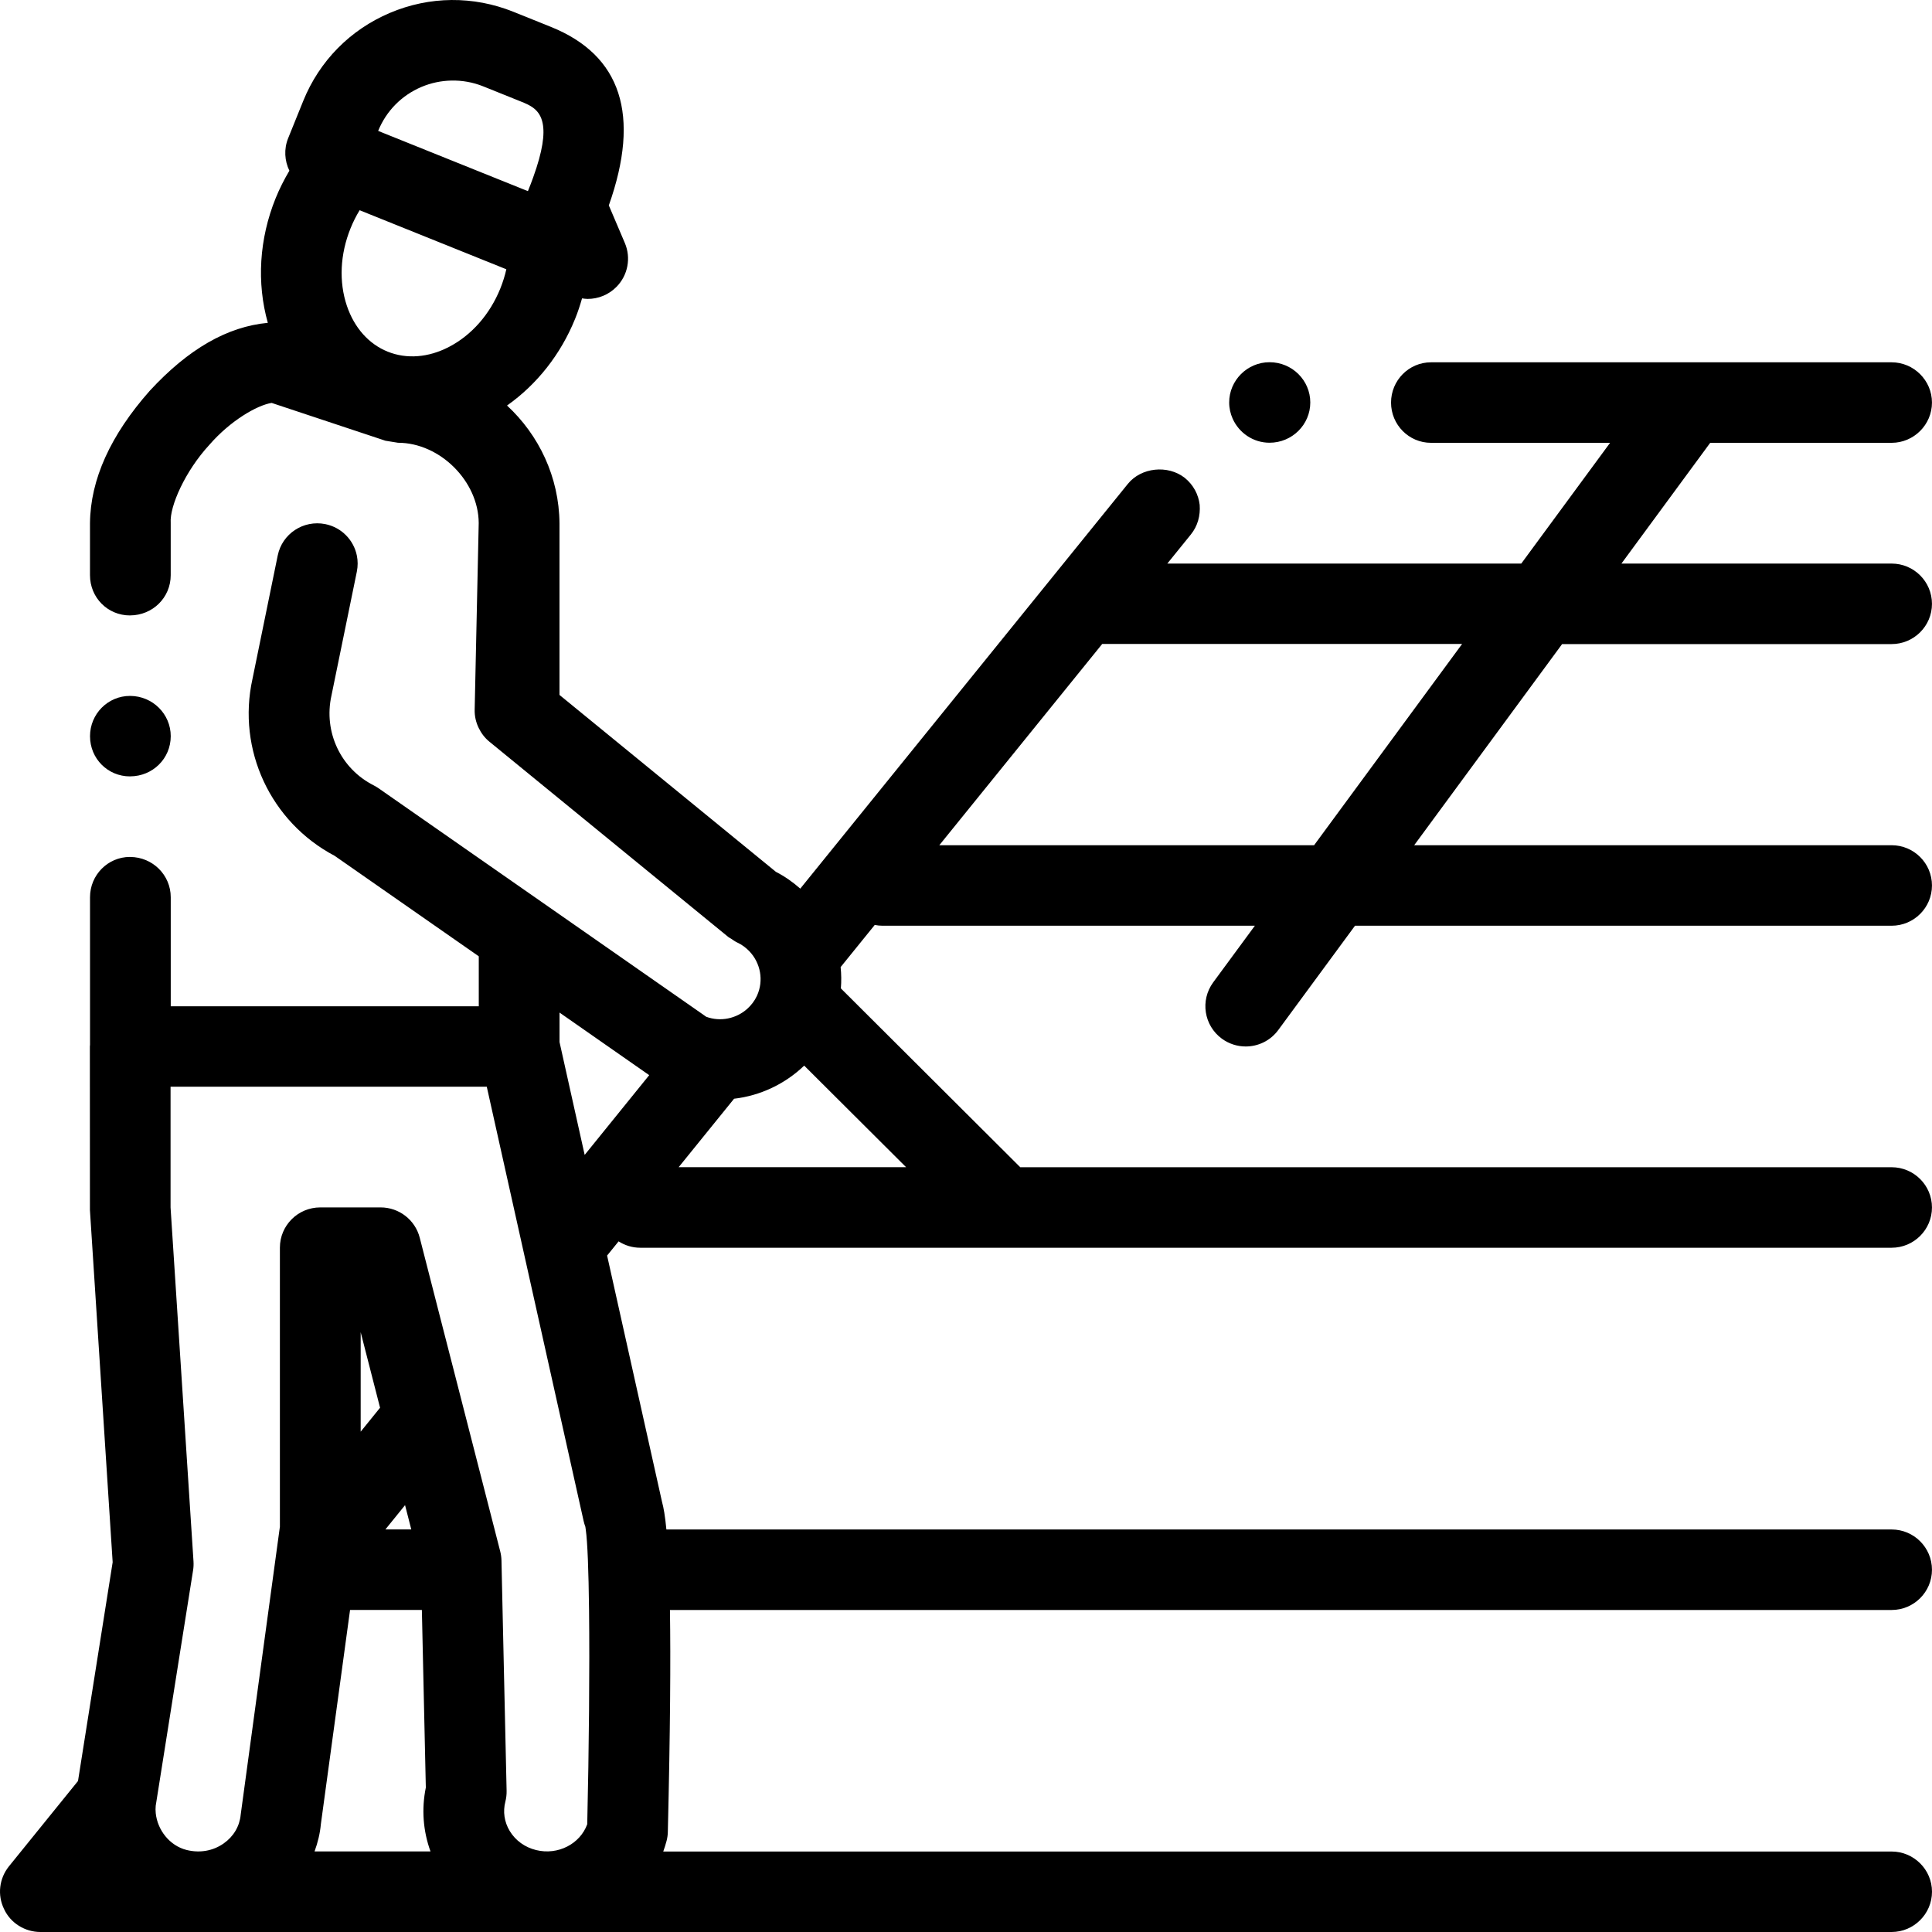 <svg width="64" height="64" viewBox="0 0 64 64" fill="none" xmlns="http://www.w3.org/2000/svg">
<path d="M40.833 13.868C40.76 13.704 40.718 13.523 40.718 13.333C40.718 12.6 41.319 11.999 42.055 11.999C42.804 11.999 43.405 12.599 43.405 13.333C43.405 14.066 42.803 14.666 42.055 14.666C41.511 14.666 41.042 14.337 40.833 13.868ZM51.75 21.332L46.847 27.999H62.662C63.4 27.999 63.999 28.596 63.999 29.333C63.999 30.069 63.4 30.666 62.662 30.666H44.886L42.345 34.12C42.083 34.477 41.678 34.666 41.265 34.666C40.991 34.666 40.714 34.581 40.476 34.408C39.881 33.972 39.752 33.138 40.188 32.543L41.569 30.666H29.231C29.145 30.666 29.059 30.656 28.977 30.64L27.847 32.036C27.871 32.27 27.874 32.505 27.855 32.742L33.797 38.666H62.662C63.4 38.666 63.999 39.263 63.999 39.999C63.999 40.736 63.4 41.333 62.662 41.333H33.243H21.208C20.944 41.333 20.699 41.254 20.492 41.122L20.111 41.592L21.932 49.758C21.982 49.938 22.032 50.215 22.075 50.666H62.662C63.4 50.666 63.999 51.263 63.999 52C63.999 52.736 63.4 53.333 62.662 53.333H22.193C22.218 54.961 22.204 57.296 22.123 60.677C22.122 60.779 22.107 60.88 22.082 60.979C22.05 61.1 22.013 61.218 21.971 61.334H62.662C63.398 61.334 64 61.933 64 62.666C64 63.399 63.398 64 62.662 64H1.337C0.83 64 0.348 63.706 0.134 63.239C-0.093 62.773 -0.026 62.227 0.295 61.826L2.584 58.998L3.732 51.75L2.979 40.084L2.977 34.667C2.977 34.647 2.981 34.629 2.982 34.608V29.721C2.982 28.987 3.571 28.387 4.306 28.387C4.309 28.387 4.311 28.388 4.313 28.388C5.059 28.392 5.656 28.989 5.656 29.721V33.334H15.86V31.679L11.087 28.351C8.965 27.233 7.846 24.838 8.363 22.493L9.2 18.401C9.347 17.68 10.052 17.216 10.777 17.362C11.321 17.473 11.719 17.896 11.822 18.407C11.856 18.576 11.857 18.755 11.821 18.935L10.979 23.046C10.713 24.254 11.292 25.468 12.383 26.018C12.44 26.047 12.494 26.08 12.546 26.116L15.859 28.426L17.196 29.358L18.533 30.29L23.188 33.537L23.395 33.682C23.867 33.856 24.39 33.743 24.752 33.42C24.884 33.302 24.996 33.157 25.075 32.987C25.308 32.478 25.191 31.898 24.826 31.514C24.712 31.395 24.576 31.292 24.416 31.219C24.351 31.189 24.294 31.146 24.234 31.106C24.198 31.082 24.158 31.065 24.125 31.038L18.533 26.467L17.196 25.374L16.213 24.57C16.06 24.446 15.942 24.289 15.858 24.116C15.767 23.93 15.719 23.724 15.724 23.51L15.852 17.602L15.858 17.326C15.852 15.941 14.572 14.667 13.184 14.667L12.769 14.6L8.998 13.347C8.503 13.427 7.621 13.946 6.938 14.733C6.136 15.6 5.615 16.773 5.655 17.32V19.053C5.655 19.797 5.057 20.382 4.312 20.386C4.309 20.386 4.307 20.387 4.305 20.387C3.569 20.387 2.981 19.8 2.981 19.053V17.334C2.994 15.88 3.663 14.414 4.959 12.947C6.242 11.557 7.525 10.822 8.872 10.694C8.499 9.369 8.585 7.916 9.131 6.566C9.26 6.247 9.415 5.944 9.586 5.655C9.428 5.328 9.399 4.94 9.546 4.577L10.046 3.341C10.581 2.02 11.6 0.985 12.914 0.428C14.229 -0.13 15.681 -0.142 17.008 0.391L18.248 0.89C20.582 1.829 21.226 3.817 20.168 6.804L20.698 8.048C20.91 8.543 20.801 9.119 20.421 9.503C20.165 9.764 19.819 9.902 19.467 9.902C19.405 9.902 19.343 9.893 19.281 9.884C19.216 10.11 19.143 10.336 19.053 10.557C18.574 11.742 17.784 12.736 16.796 13.434C17.852 14.411 18.52 15.8 18.534 17.336V17.365V23.021L25.702 28.88C26 29.034 26.268 29.223 26.51 29.437L37.361 16.03C37.802 15.483 38.685 15.39 39.246 15.829C39.246 15.83 39.247 15.83 39.248 15.831C39.528 16.057 39.701 16.377 39.741 16.723C39.768 17.083 39.674 17.429 39.446 17.709L38.669 18.669H50.394L53.336 14.669H47.404C46.669 14.669 46.08 14.069 46.08 13.336C46.08 12.603 46.669 12.002 47.404 12.002H62.662C63.397 12.002 63.999 12.602 63.999 13.336C63.999 14.069 63.397 14.669 62.662 14.669H56.653L53.712 18.669H62.662C63.4 18.669 63.999 19.266 63.999 20.003C63.999 20.739 63.4 21.336 62.662 21.336H51.75V21.332ZM19.333 50.384L17.964 44.245L17.593 42.583L17.221 40.913L16.125 35.999H5.65V39.998L6.41 51.724C6.416 51.823 6.412 51.922 6.396 52.019L5.948 54.838L5.528 57.488L5.158 59.819C5.15 59.9 5.151 59.982 5.159 60.063C5.215 60.618 5.617 61.142 6.182 61.283C6.617 61.391 7.055 61.316 7.41 61.066C7.737 60.836 7.937 60.498 7.973 60.116L8.55 55.872L8.897 53.324L9.246 50.762L9.272 50.573V41.33C9.272 40.594 9.87 39.997 10.61 39.997H12.608C13.22 39.997 13.752 40.41 13.904 40.999L14.684 44.042L15.1 45.66L15.513 47.27L16.384 50.664L16.57 51.39C16.596 51.489 16.609 51.59 16.612 51.691L16.648 53.33L16.782 59.318C16.785 59.441 16.771 59.563 16.741 59.681C16.655 60.011 16.706 60.356 16.884 60.652C17.076 60.97 17.388 61.196 17.764 61.287C18.485 61.463 19.216 61.082 19.453 60.43C19.511 57.94 19.535 55.281 19.513 53.329C19.498 52.047 19.463 51.078 19.403 50.662C19.399 50.634 19.396 50.599 19.391 50.576C19.367 50.514 19.348 50.45 19.333 50.384ZM14.261 61.331C14.015 60.655 13.96 59.928 14.106 59.215L13.975 53.332H11.596L10.63 60.42C10.602 60.731 10.528 61.036 10.42 61.331H14.261ZM12.59 46.633L11.948 44.131V47.426L12.59 46.633ZM12.767 50.664H13.624L13.418 49.86L12.767 50.664ZM19.368 38.258L21.506 35.616L18.535 33.543V34.519L19.368 38.258ZM17.248 3.36L16.008 2.861C15.665 2.723 15.303 2.66 14.944 2.669C14.61 2.677 14.278 2.746 13.961 2.88C13.304 3.159 12.795 3.676 12.527 4.336L12.742 4.423L17.488 6.332C17.553 6.172 17.61 6.021 17.661 5.88C17.982 4.992 18.048 4.443 17.977 4.088C17.885 3.62 17.557 3.484 17.248 3.36ZM16.773 8.92L11.913 6.964C11.798 7.152 11.698 7.351 11.613 7.561C11.265 8.422 11.222 9.336 11.492 10.134C11.738 10.859 12.217 11.397 12.843 11.649C13.469 11.901 14.189 11.847 14.871 11.493C15.621 11.104 16.226 10.417 16.574 9.557C16.658 9.347 16.725 9.134 16.773 8.92ZM26.64 35.3C26.002 35.911 25.185 36.296 24.317 36.397L22.481 38.665H30.016L26.64 35.3ZM48.434 21.332H36.512L31.116 27.999H43.531L48.434 21.332ZM4.306 25.719C4.309 25.719 4.311 25.718 4.313 25.718C5.059 25.715 5.656 25.129 5.656 24.386C5.656 23.655 5.059 23.057 4.313 23.053C4.311 23.053 4.309 23.053 4.306 23.053C3.571 23.053 2.982 23.653 2.982 24.387C2.982 25.132 3.571 25.719 4.306 25.719Z" fill="black"/>
</svg>
